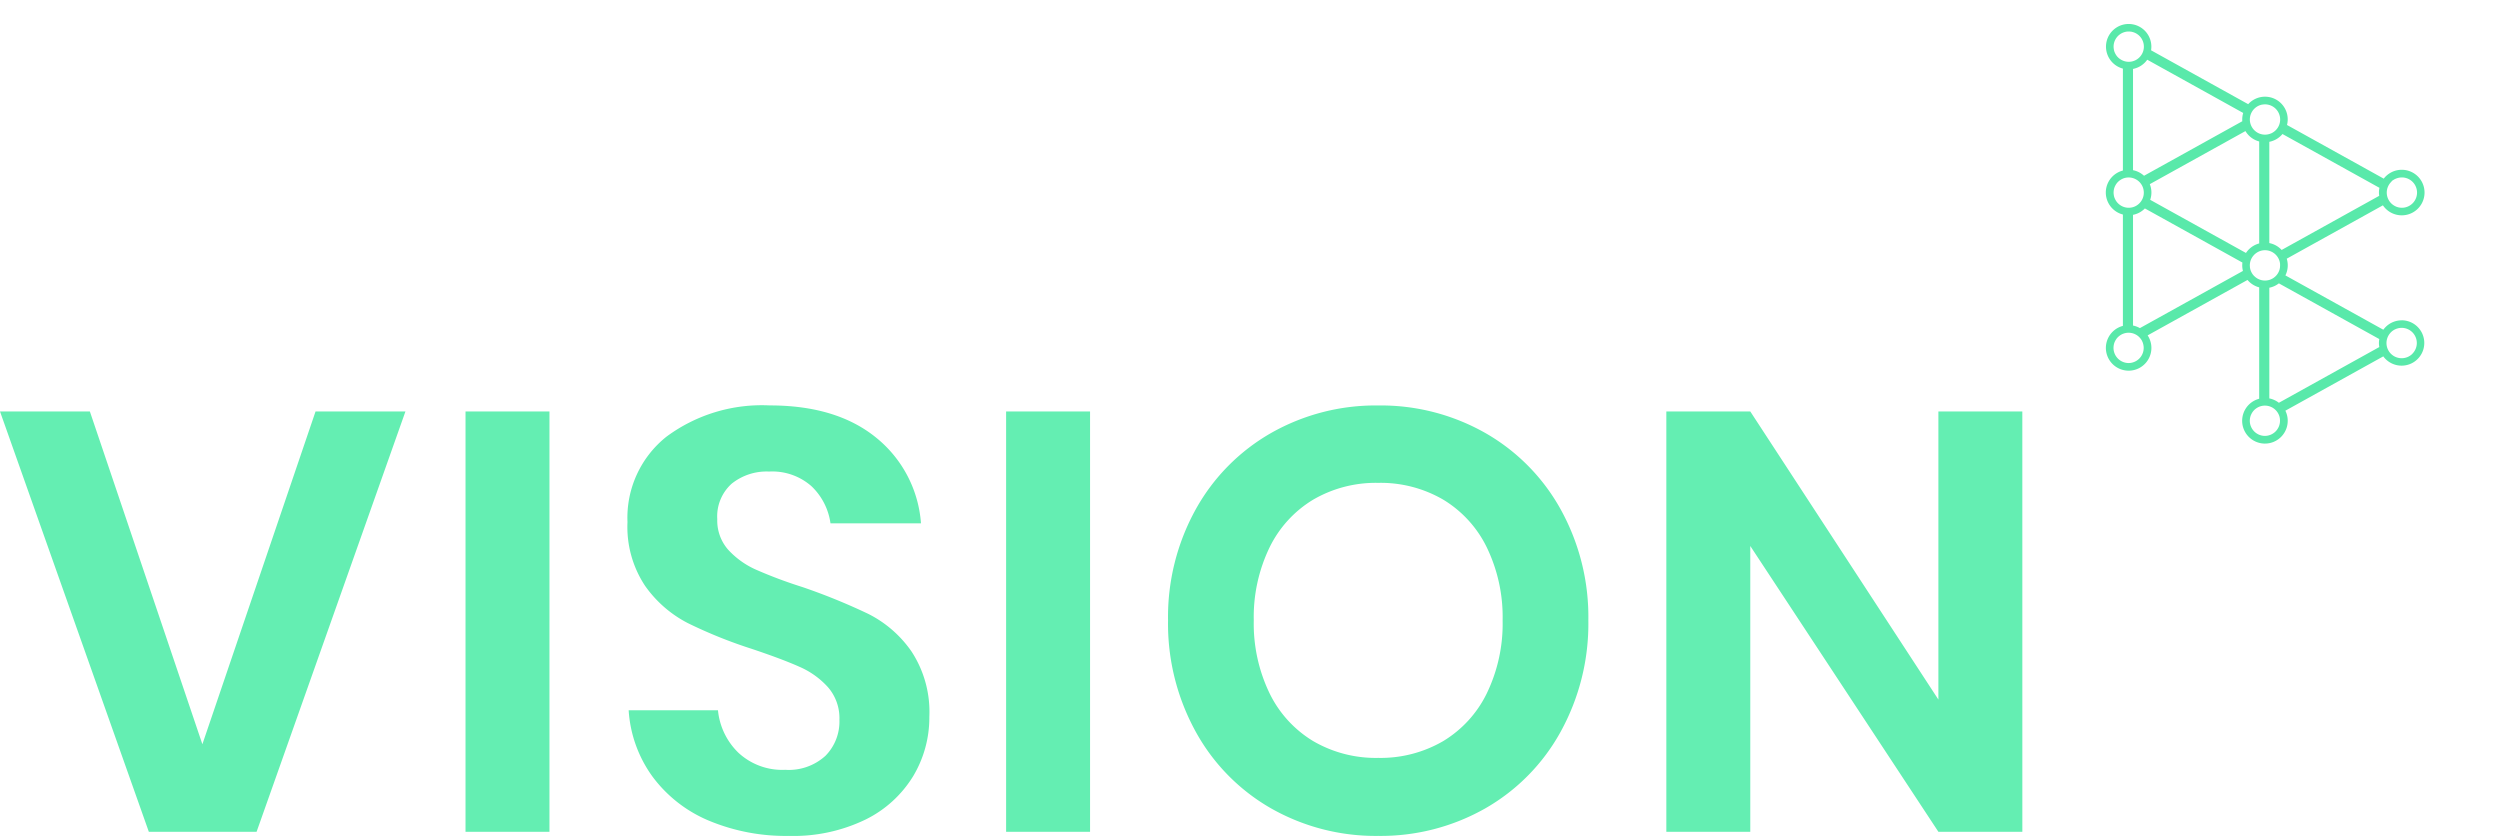 <svg id="コンポーネント_75_1" data-name="コンポーネント 75 – 1" xmlns="http://www.w3.org/2000/svg" width="209.356" height="70" viewBox="0 0 209.356 70">
  <g id="アタマアイコン" transform="translate(169.356)">
    <rect id="長方形_3873" data-name="長方形 3873" width="40" height="41" fill="rgba(255,255,255,0)"/>
    <path id="パス_17341" data-name="パス 17341" d="M1548.125,3203.553a1.9,1.9,0,0,0-1.539.787l-8.2-4.549a1.89,1.89,0,0,0,.112-1.4l8.054-4.468a1.907,1.907,0,1,0,.069-2.235l-8.1-4.493a1.9,1.9,0,0,0-3.251-1.743l-8.133-4.512a1.9,1.9,0,1,0-2.36,1.533v8.537a1.9,1.9,0,0,0,0,3.682v9.327a1.906,1.906,0,1,0,2.072.794l8.364-4.641a1.911,1.911,0,0,0,.977.62v9.329a1.908,1.908,0,1,0,2.193,1l8.2-4.55a1.9,1.9,0,1,0,1.539-3.022Zm-.85-11.644h0a1.232,1.232,0,0,1,.1-.079l.006,0c.032-.023.064-.044.1-.065l.013-.007c.031-.018.064-.035.1-.051a.2.2,0,0,0,.02-.009c.031-.014.063-.026.1-.038l.028-.01c.031-.01.062-.019.094-.026l.034-.009a.91.91,0,0,1,.1-.015.267.267,0,0,1,.035-.006,1.115,1.115,0,0,1,.135-.007h0a1.27,1.27,0,0,1,0,2.54h0a1.158,1.158,0,0,1-.143-.009.386.386,0,0,1-.042-.006.953.953,0,0,1-.1-.018l-.043-.011c-.032-.009-.064-.018-.095-.029l-.036-.014a.946.946,0,0,1-.1-.046l-.018-.009a1.267,1.267,0,0,1-.269-2.07Zm-9.134-3.958,8.121,4.506a1.819,1.819,0,0,0-.02.669l-8.171,4.534a1.9,1.9,0,0,0-1.032-.576v-8.48A1.905,1.905,0,0,0,1538.141,3187.951Zm-2.292-2.179h0a1.388,1.388,0,0,1,.172-.125l.012-.007a1.3,1.3,0,0,1,.185-.09l.021-.008a1.229,1.229,0,0,1,.2-.055l.021,0a1.38,1.38,0,0,1,.217-.02,1.27,1.27,0,0,1,.895,2.171h0c-.034.033-.069.064-.106.094l-.028.02a1.01,1.01,0,0,1-.094.065l-.028.017a1.188,1.188,0,0,1-.122.063l-.007,0a1.191,1.191,0,0,1-.146.054h0a1.264,1.264,0,0,1-.847-.043h0a1.245,1.245,0,0,1-.168-.085l-.019-.012a1.28,1.28,0,0,1-.41-.414h0a1.265,1.265,0,0,1,.254-1.625Zm-9.033-4.044,8.036,4.459a1.891,1.891,0,0,0-.081.546c0,.05,0,.1.007.147l-8.232,4.568a1.9,1.9,0,0,0-.921-.468v-8.48A1.9,1.9,0,0,0,1526.817,3181.728Zm-2.48-.228c-.007-.006-.013-.014-.02-.022a1.169,1.169,0,0,1-.1-.131h0a1.263,1.263,0,0,1-.084-.146c-.005-.01-.01-.021-.016-.032a1.214,1.214,0,0,1-.061-.153v0a1.192,1.192,0,0,1-.038-.165c0-.013,0-.027-.006-.041a1.305,1.305,0,0,1-.013-.174,1.269,1.269,0,0,1,1.27-1.27,1.132,1.132,0,0,1,.129.007l.037.005c.029,0,.059.008.087.013l.055.014c.022.006.044.01.066.017l.064.023.051.019c.025.01.048.022.072.034l.038.019a.84.84,0,0,1,.076.046.217.217,0,0,1,.027.016c.028.019.053.038.08.059l.017.012q.041.034.08.072l.009.008c.027.027.053.055.078.084l0,0a1.267,1.267,0,0,1-.1,1.744l-.008.007a1.293,1.293,0,0,1-.3.208l-.02.009a1.253,1.253,0,0,1-1.177-.053l-.021-.012A1.262,1.262,0,0,1,1524.337,3181.5Zm0,12.219-.02-.022a1.234,1.234,0,0,1-.1-.13h0a1.444,1.444,0,0,1-.084-.146l-.016-.033a1.186,1.186,0,0,1-.061-.153v0a1.2,1.2,0,0,1-.038-.165c0-.013,0-.027-.006-.041a1.3,1.3,0,0,1-.013-.174,1.339,1.339,0,0,1,.013-.175c0-.013,0-.026.006-.04a1.229,1.229,0,0,1,.038-.165v0a1.158,1.158,0,0,1,.061-.153l.016-.033a1.385,1.385,0,0,1,.084-.145h0a1.355,1.355,0,0,1,.1-.131l.02-.021a1.291,1.291,0,0,1,.265-.215l.021-.013a1.342,1.342,0,0,1,.156-.079h0a1.27,1.27,0,0,1,.847-.041h0a1.285,1.285,0,0,1,.161.061l.013.006a1.243,1.243,0,0,1,.146.081h0a1.273,1.273,0,0,1,.523.678h0a1.256,1.256,0,0,1,.042.175c0,.011,0,.022.005.033a1.3,1.3,0,0,1,.014.182h0a1.406,1.406,0,0,1-.009.147s0,.007,0,.01a1.25,1.25,0,0,1-.025.137h0a1.266,1.266,0,0,1-.463.711h0a1.211,1.211,0,0,1-.191.122h0a1.184,1.184,0,0,1-.212.086h0a1.263,1.263,0,0,1-.847-.042h0a1.333,1.333,0,0,1-.156-.078l-.021-.013A1.3,1.3,0,0,1,1524.337,3193.72Zm.925,13.411a1.271,1.271,0,0,1-1.27-1.271,1.305,1.305,0,0,1,.013-.174c0-.014,0-.028.006-.042a1.239,1.239,0,0,1,.038-.165v0a1.228,1.228,0,0,1,.061-.154l.016-.032a1.344,1.344,0,0,1,.084-.146h0a1.3,1.3,0,0,1,.1-.131l.02-.021a1.282,1.282,0,0,1,.265-.215l.021-.013a1.265,1.265,0,0,1,1.671.358h0a1.312,1.312,0,0,1,.1.162l0,.007a1.313,1.313,0,0,1,.071.171l0,.006a1.15,1.15,0,0,1,.042.174c0,.012,0,.023.006.035a1.283,1.283,0,0,1,.014.182h0A1.27,1.27,0,0,1,1525.262,3207.13Zm.94-2.925a1.887,1.887,0,0,0-.576-.215v-9.271a1.894,1.894,0,0,0,.994-.536l8.168,4.532a2,2,0,0,0-.016.237,1.9,1.9,0,0,0,.059.465Zm8.882-6.293-8.02-4.45a1.876,1.876,0,0,0-.033-1.313l8.01-4.444a1.9,1.9,0,0,0,1.151.869v8.54A1.915,1.915,0,0,0,1535.084,3197.912Zm.7,1.944h0a1.263,1.263,0,0,1-.37-.763h0c0-.01,0-.021,0-.03h0c0-.037-.006-.073-.006-.11a1.26,1.26,0,0,1,.343-.865l.005-.007a1.313,1.313,0,0,1,.129-.119h0a1.364,1.364,0,0,1,.135-.094l.021-.013a1.26,1.26,0,0,1,1-.119h0a1.27,1.27,0,0,1,.9,1.094c0,.021,0,.043,0,.065s0,.039,0,.058a1.362,1.362,0,0,1-.008.138c0,.007,0,.014,0,.02,0,.039-.011.078-.019.115,0,0,0,.007,0,.011a1.167,1.167,0,0,1-.034.121h0a1.268,1.268,0,0,1-.671.747h0a1.234,1.234,0,0,1-.168.064h0a1.261,1.261,0,0,1-.847-.043h0a1.289,1.289,0,0,1-.217-.115h0a1.357,1.357,0,0,1-.189-.154Zm.892,13.375a1.269,1.269,0,0,1-1.27-1.27h0a1.21,1.21,0,0,1,.013-.173c0-.015,0-.029.007-.042a1.228,1.228,0,0,1,.038-.165v0a1.286,1.286,0,0,1,.061-.152l.016-.034a1.237,1.237,0,0,1,.084-.144h0a1.183,1.183,0,0,1,.1-.13l.021-.024a1.282,1.282,0,0,1,.261-.212l.024-.015a1.454,1.454,0,0,1,.155-.078h0a1.269,1.269,0,0,1,1.688.769h0a1.24,1.24,0,0,1,.034.121s0,.007,0,.011c.008.038.015.077.019.115,0,.007,0,.014,0,.021a1.327,1.327,0,0,1,.008.137A1.27,1.27,0,0,1,1536.677,3213.231Zm9.574-7.44-8.409,4.667a1.9,1.9,0,0,0-.8-.366v-9.27a1.907,1.907,0,0,0,.8-.365l8.409,4.665a1.9,1.9,0,0,0-.031.335A1.88,1.88,0,0,0,1546.251,3205.792Zm2.772.564a1.268,1.268,0,0,1-.9.371,1.3,1.3,0,0,1-.139-.008l-.043-.006c-.03,0-.061-.009-.091-.016l-.05-.013c-.027-.007-.053-.014-.079-.022l-.051-.019-.073-.03-.049-.023c-.024-.012-.046-.025-.069-.038s-.031-.018-.045-.028-.045-.03-.066-.046l-.04-.03c-.023-.019-.045-.04-.068-.059l-.03-.028a1.271,1.271,0,0,1-.088-1.711h0a1.127,1.127,0,0,1,.088-.1l.031-.029c.022-.02.043-.039.066-.058s.027-.021.041-.03.043-.032.065-.046l.046-.028c.022-.013.045-.025.068-.037l.05-.024.072-.029a.529.529,0,0,1,.052-.02l.078-.022.052-.013c.029-.007.059-.011.089-.015l.045-.007a1.253,1.253,0,0,1,.136-.008h0a1.27,1.27,0,0,1,.9,2.168Z" transform="translate(-1516.357 -3176.728)" fill="#59e9aa"/>
  </g>
  <path id="パス_17511" data-name="パス 17511" d="M-78.7-35.3l9.423,27.869L-59.8-35.3h7.528L-64.738-.1h-9.024L-86.225-35.3Zm38.488,0V-.1h-7.029V-35.3ZM-8.4-9.726A9.544,9.544,0,0,1-9.748-4.766a9.668,9.668,0,0,1-3.988,3.639A13.828,13.828,0,0,1-20.168.245a16.689,16.689,0,0,1-6.681-1.271,11.3,11.3,0,0,1-4.711-3.664,10.571,10.571,0,0,1-2.019-5.584H-26.1A5.714,5.714,0,0,0-24.38-6.71a5.394,5.394,0,0,0,3.914,1.421A4.555,4.555,0,0,0-17.1-6.461,4.083,4.083,0,0,0-15.93-9.477a3.952,3.952,0,0,0-.947-2.717,6.912,6.912,0,0,0-2.393-1.72q-1.446-.648-3.988-1.5a39.427,39.427,0,0,1-5.384-2.169,9.953,9.953,0,0,1-3.565-3.116,8.927,8.927,0,0,1-1.471-5.334,8.674,8.674,0,0,1,3.265-7.154,13.422,13.422,0,0,1,8.65-2.617q5.584,0,8.9,2.692A10.162,10.162,0,0,1-9.1-25.929h-7.578a5.278,5.278,0,0,0-1.6-3.116,4.953,4.953,0,0,0-3.54-1.221,4.669,4.669,0,0,0-3.141,1.022,3.686,3.686,0,0,0-1.2,2.966,3.688,3.688,0,0,0,.922,2.568,7.038,7.038,0,0,0,2.343,1.67,38.457,38.457,0,0,0,3.864,1.446,51.369,51.369,0,0,1,5.509,2.243A9.707,9.707,0,0,1-9.9-15.21,9.23,9.23,0,0,1-8.4-9.726ZM5.059-35.3V-.1H-1.971V-35.3Zm24.13-.5a17.714,17.714,0,0,1,8.949,2.293A16.636,16.636,0,0,1,44.469-27.1a18.6,18.6,0,0,1,2.318,9.3A18.743,18.743,0,0,1,44.469-8.48a16.589,16.589,0,0,1-6.332,6.431A17.714,17.714,0,0,1,29.188.245a17.714,17.714,0,0,1-8.949-2.293A16.589,16.589,0,0,1,13.908-8.48,18.743,18.743,0,0,1,11.59-17.8a18.6,18.6,0,0,1,2.318-9.3,16.636,16.636,0,0,1,6.332-6.406A17.714,17.714,0,0,1,29.188-35.8Zm0,6.481a10.414,10.414,0,0,0-5.434,1.4A9.55,9.55,0,0,0,20.09-23.91,13.386,13.386,0,0,0,18.769-17.8,13.386,13.386,0,0,0,20.09-11.7a9.55,9.55,0,0,0,3.664,4.013,10.414,10.414,0,0,0,5.434,1.4,10.414,10.414,0,0,0,5.434-1.4A9.55,9.55,0,0,0,38.287-11.7,13.386,13.386,0,0,0,39.608-17.8a13.386,13.386,0,0,0-1.321-6.107,9.55,9.55,0,0,0-3.664-4.013A10.414,10.414,0,0,0,29.188-29.319ZM83.131-.1H76.1L60.347-24.034V-.1H53.318V-35.3h7.029L76.1-11.172V-35.3h7.029Z" transform="translate(86.225 69.755)" fill="#64eeb2"/>
</svg>

